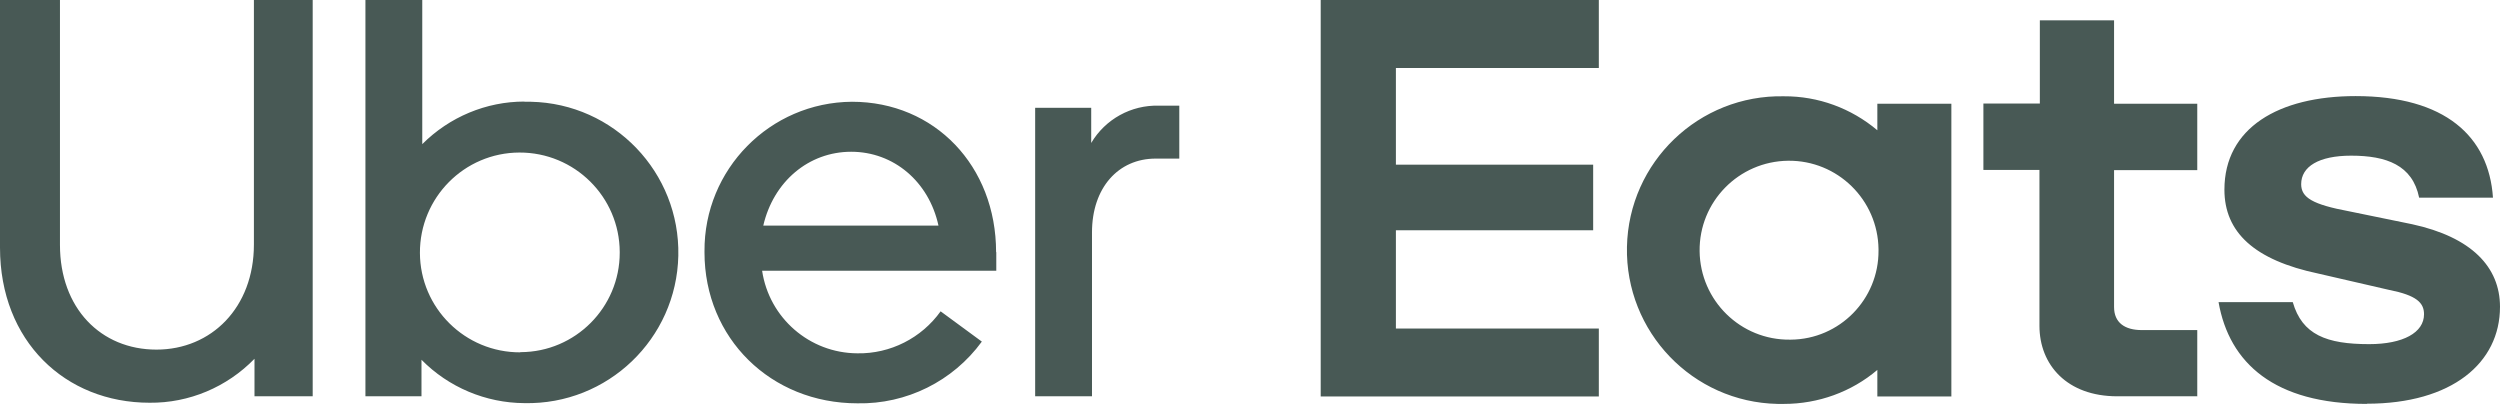 <?xml version="1.0" encoding="UTF-8"?><svg id="Layer_2" xmlns="http://www.w3.org/2000/svg" width="128" height="20.68" viewBox="0 0 128 20.68"><defs><style>.cls-1{fill:#485955;}</style></defs><g id="assets"><path class="cls-1" d="M67.62,0h14.24v3.48h-10.39v4.95h10.1v3.36h-10.1v5.03h10.39v3.48h-14.24V0ZM121.18,20.67c4.36,0,6.82-2.09,6.82-4.96,0-2.04-1.46-3.57-4.5-4.23l-3.22-.66c-1.87-.35-2.46-.7-2.46-1.39,0-.9.9-1.46,2.56-1.46,1.8,0,3.14.48,3.48,2.15h3.78c-.21-3.14-2.46-5.2-7.03-5.2-3.95,0-6.72,1.63-6.72,4.79,0,2.18,1.53,3.61,4.82,4.3l3.6.83c1.42.28,1.8.66,1.8,1.25,0,.94-1.07,1.53-2.81,1.53-2.18,0-3.43-.48-3.91-2.15h-3.8c.55,3.13,2.87,5.21,7.59,5.21h0ZM112.49,20.29h-4.09c-2.56,0-3.98-1.6-3.98-3.61v-7.98h-2.87v-3.4h2.89V1.04h3.8v4.27h4.26v3.4h-4.26v7.01c0,.8.55,1.18,1.42,1.18h2.84v3.4ZM96.12,5.32v1.35c-1.34-1.13-3.03-1.75-4.78-1.74-4.35-.09-7.95,3.36-8.04,7.71-.09,4.35,3.36,7.95,7.71,8.04.11,0,.22,0,.33,0,1.75,0,3.45-.61,4.78-1.74v1.36h3.79V5.31h-3.79ZM91.65,17.39c-2.53.03-4.6-2-4.63-4.53-.03-2.53,2-4.6,4.53-4.63,2.53-.03,4.6,2,4.63,4.53,0,.02,0,.04,0,.06.02,2.5-1.99,4.55-4.49,4.57-.02,0-.03,0-.05,0h0Z"/><path class="cls-1" d="M59.17,8.12c-1.91,0-3.26,1.49-3.26,3.78v8.39h-2.91V5.52h2.87v1.8c.72-1.22,2.05-1.95,3.46-1.91h1.05v2.71h-1.22ZM51,12.91c0-4.41-3.14-7.7-7.38-7.7-4.2.03-7.58,3.46-7.55,7.66,0,.02,0,.03,0,.05,0,4.4,3.4,7.73,7.83,7.73,2.51.05,4.89-1.13,6.37-3.16l-2.11-1.55c-.98,1.37-2.58,2.18-4.26,2.15-2.45-.01-4.52-1.81-4.88-4.23h11.99v-.95ZM39.08,11.55c.52-2.25,2.32-3.78,4.5-3.78s3.98,1.53,4.47,3.78h-8.97ZM26.85,5.2c-1.96,0-3.84.79-5.23,2.18V0h-2.91v20.29h2.87v-1.87c1.39,1.41,3.29,2.21,5.27,2.22,4.26.09,7.79-3.29,7.88-7.55.09-4.26-3.29-7.79-7.55-7.88-.11,0-.22,0-.33,0h0ZM26.64,18.04c-2.83.01-5.13-2.27-5.14-5.09-.01-2.83,2.27-5.13,5.09-5.14,2.83-.01,5.13,2.27,5.14,5.09,0,.01,0,.03,0,.04,0,2.8-2.27,5.08-5.07,5.09,0,0-.01,0-.02,0h0ZM8.01,17.9c2.81,0,4.99-2.15,4.99-5.38V0h3.01v20.29h-2.98v-1.92c-1.41,1.45-3.35,2.27-5.37,2.25-4.33,0-7.66-3.16-7.66-7.94V0h3.07v12.54c0,3.24,2.09,5.36,4.94,5.36Z"/></g></svg>